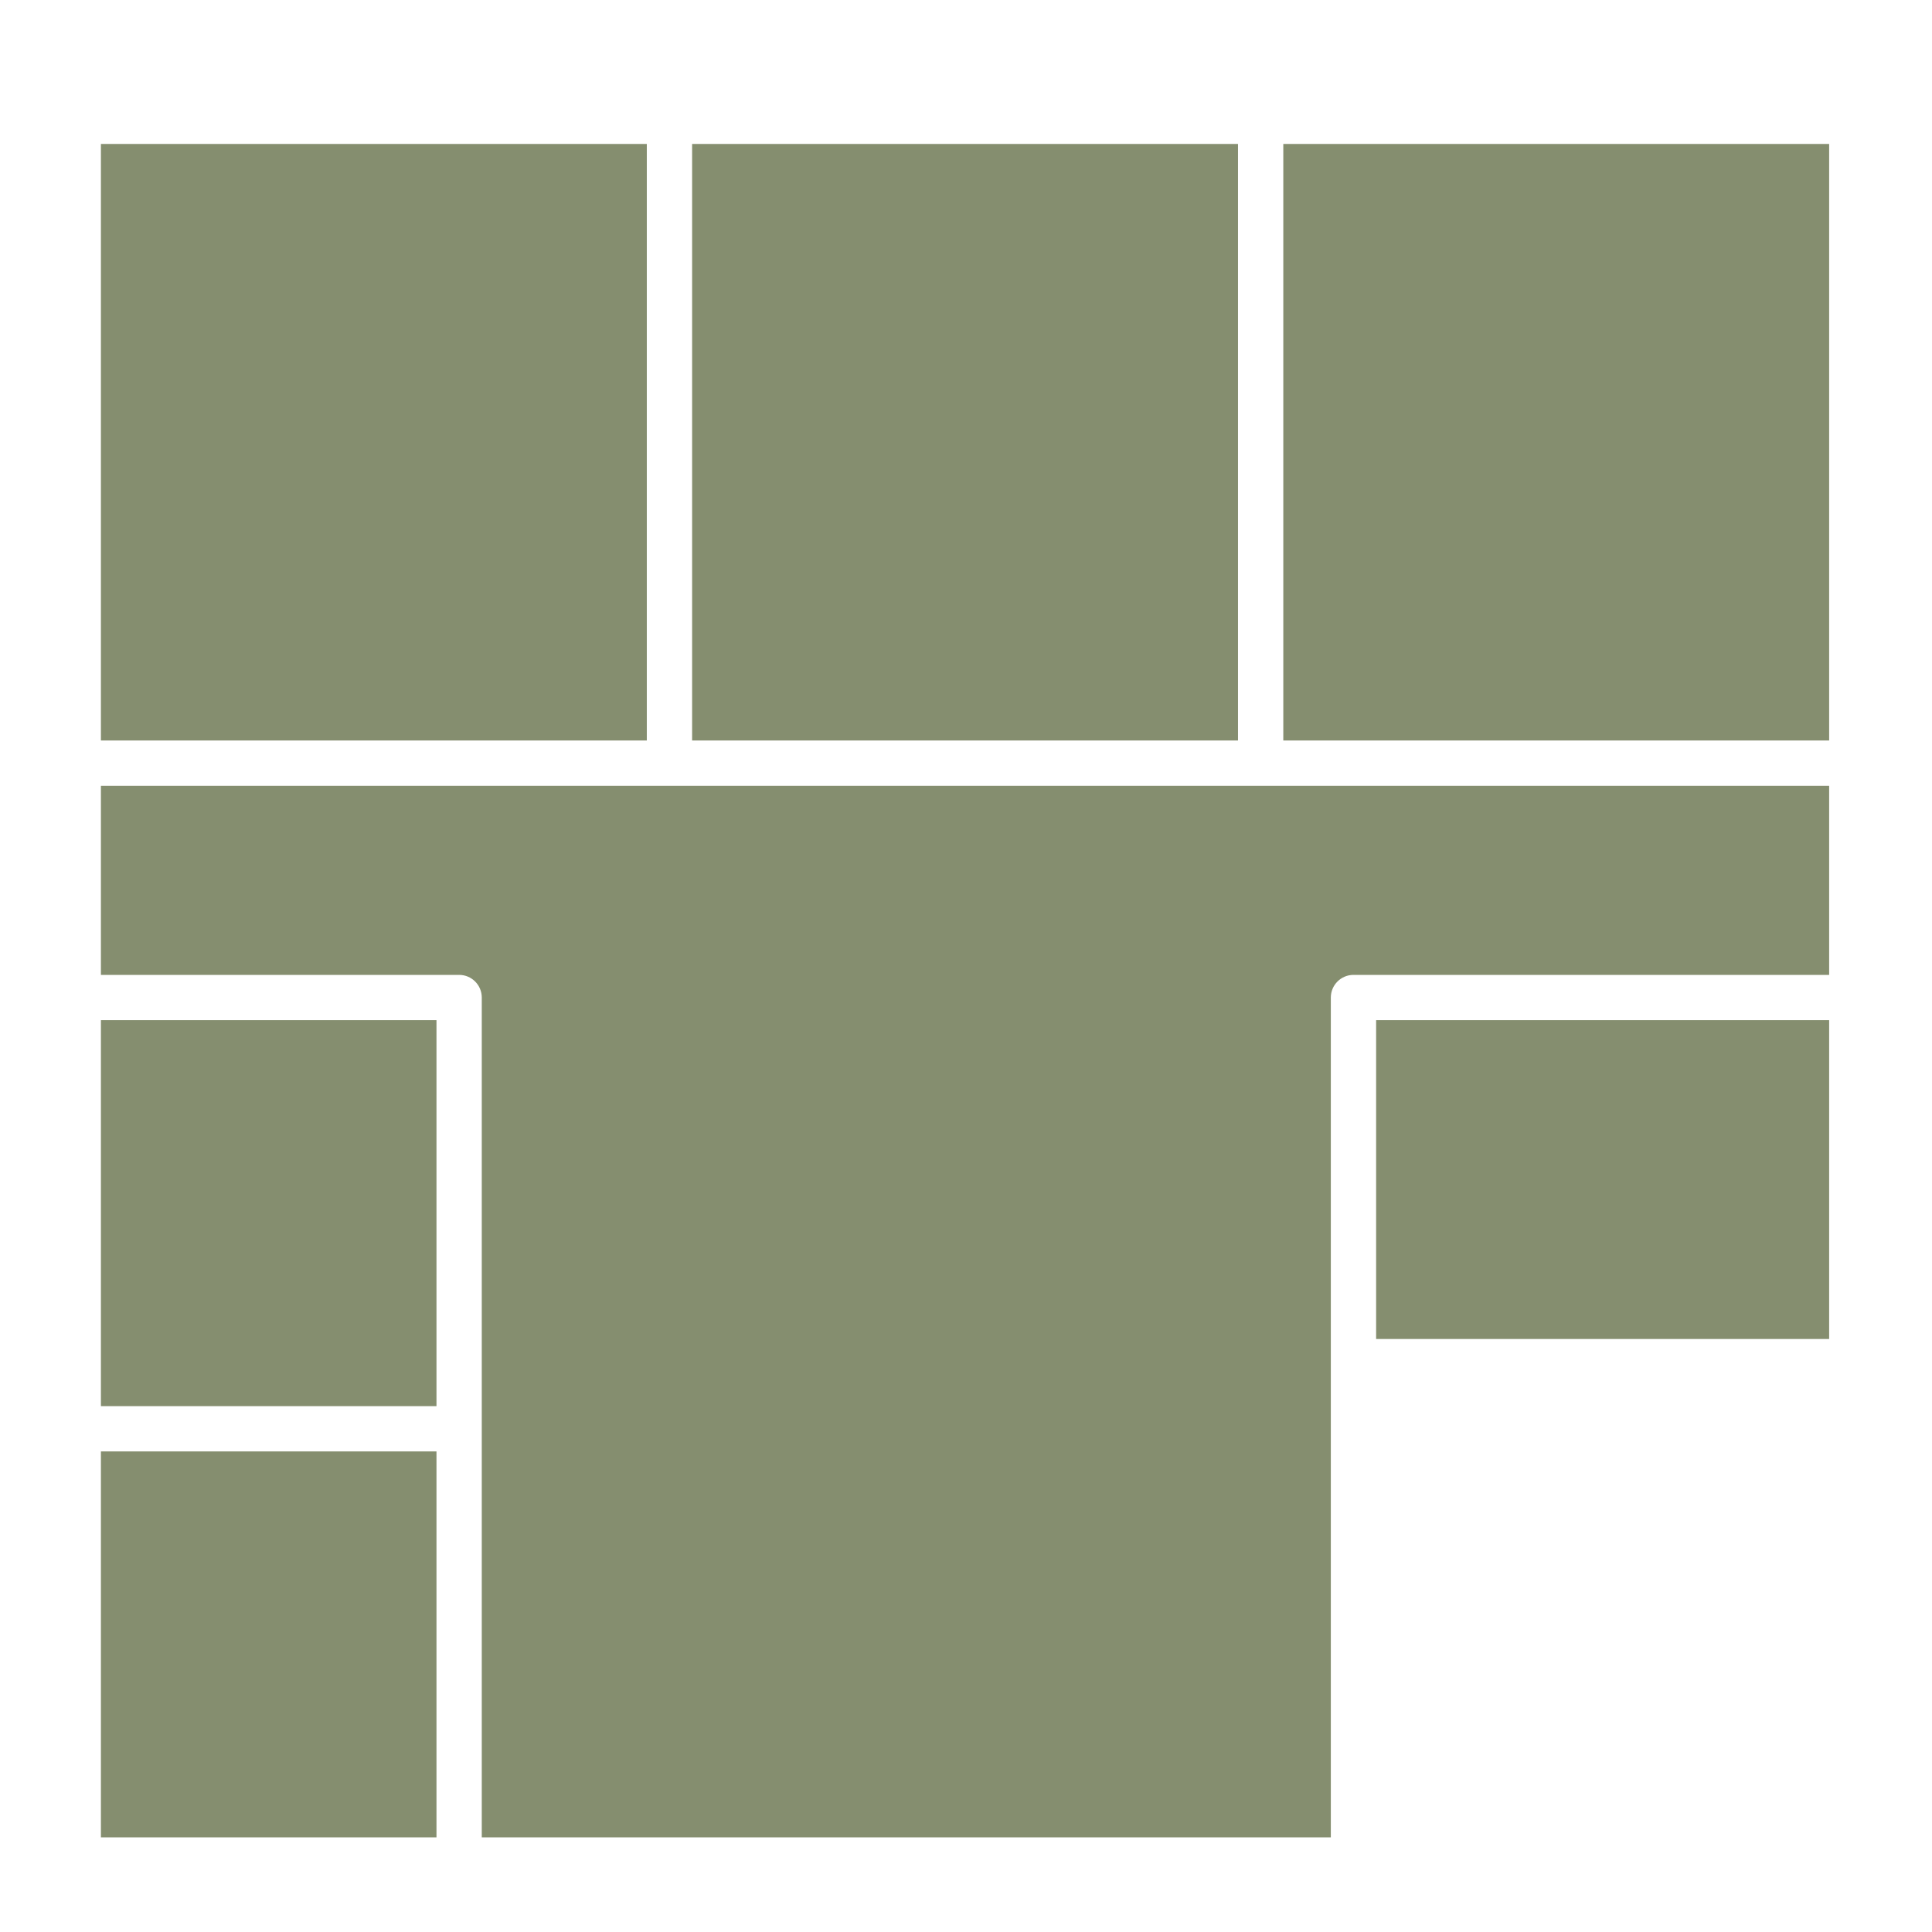<svg width="90" height="90" viewBox="0 0 90 90" fill="none" xmlns="http://www.w3.org/2000/svg">
<path fill-rule="evenodd" clip-rule="evenodd" d="M30.131 34.494V6.705H4.701V34.494H28.523H30.131ZM20.333 67.612H4.701V85.59H20.333C20.333 79.754 20.333 73.917 20.333 68.079V67.612ZM20.333 47.523H4.701V65.502H20.333C20.333 59.51 20.333 53.517 20.333 47.523ZM85.209 47.523H64.105V47.966V50.926V58.972V60.673V62.375H85.209V47.523ZM4.701 36.604H85.209V45.414H63.05C62.468 45.414 61.995 45.887 61.995 46.469V47.966V85.592H22.443C22.443 72.551 22.443 59.51 22.443 46.469C22.443 45.887 21.972 45.414 21.388 45.414H4.701V36.604ZM59.781 6.705V34.494H85.209V6.705H59.781ZM32.241 6.705V34.494H57.671V6.705H32.241Z" fill="#858E6F"/>
</svg>
